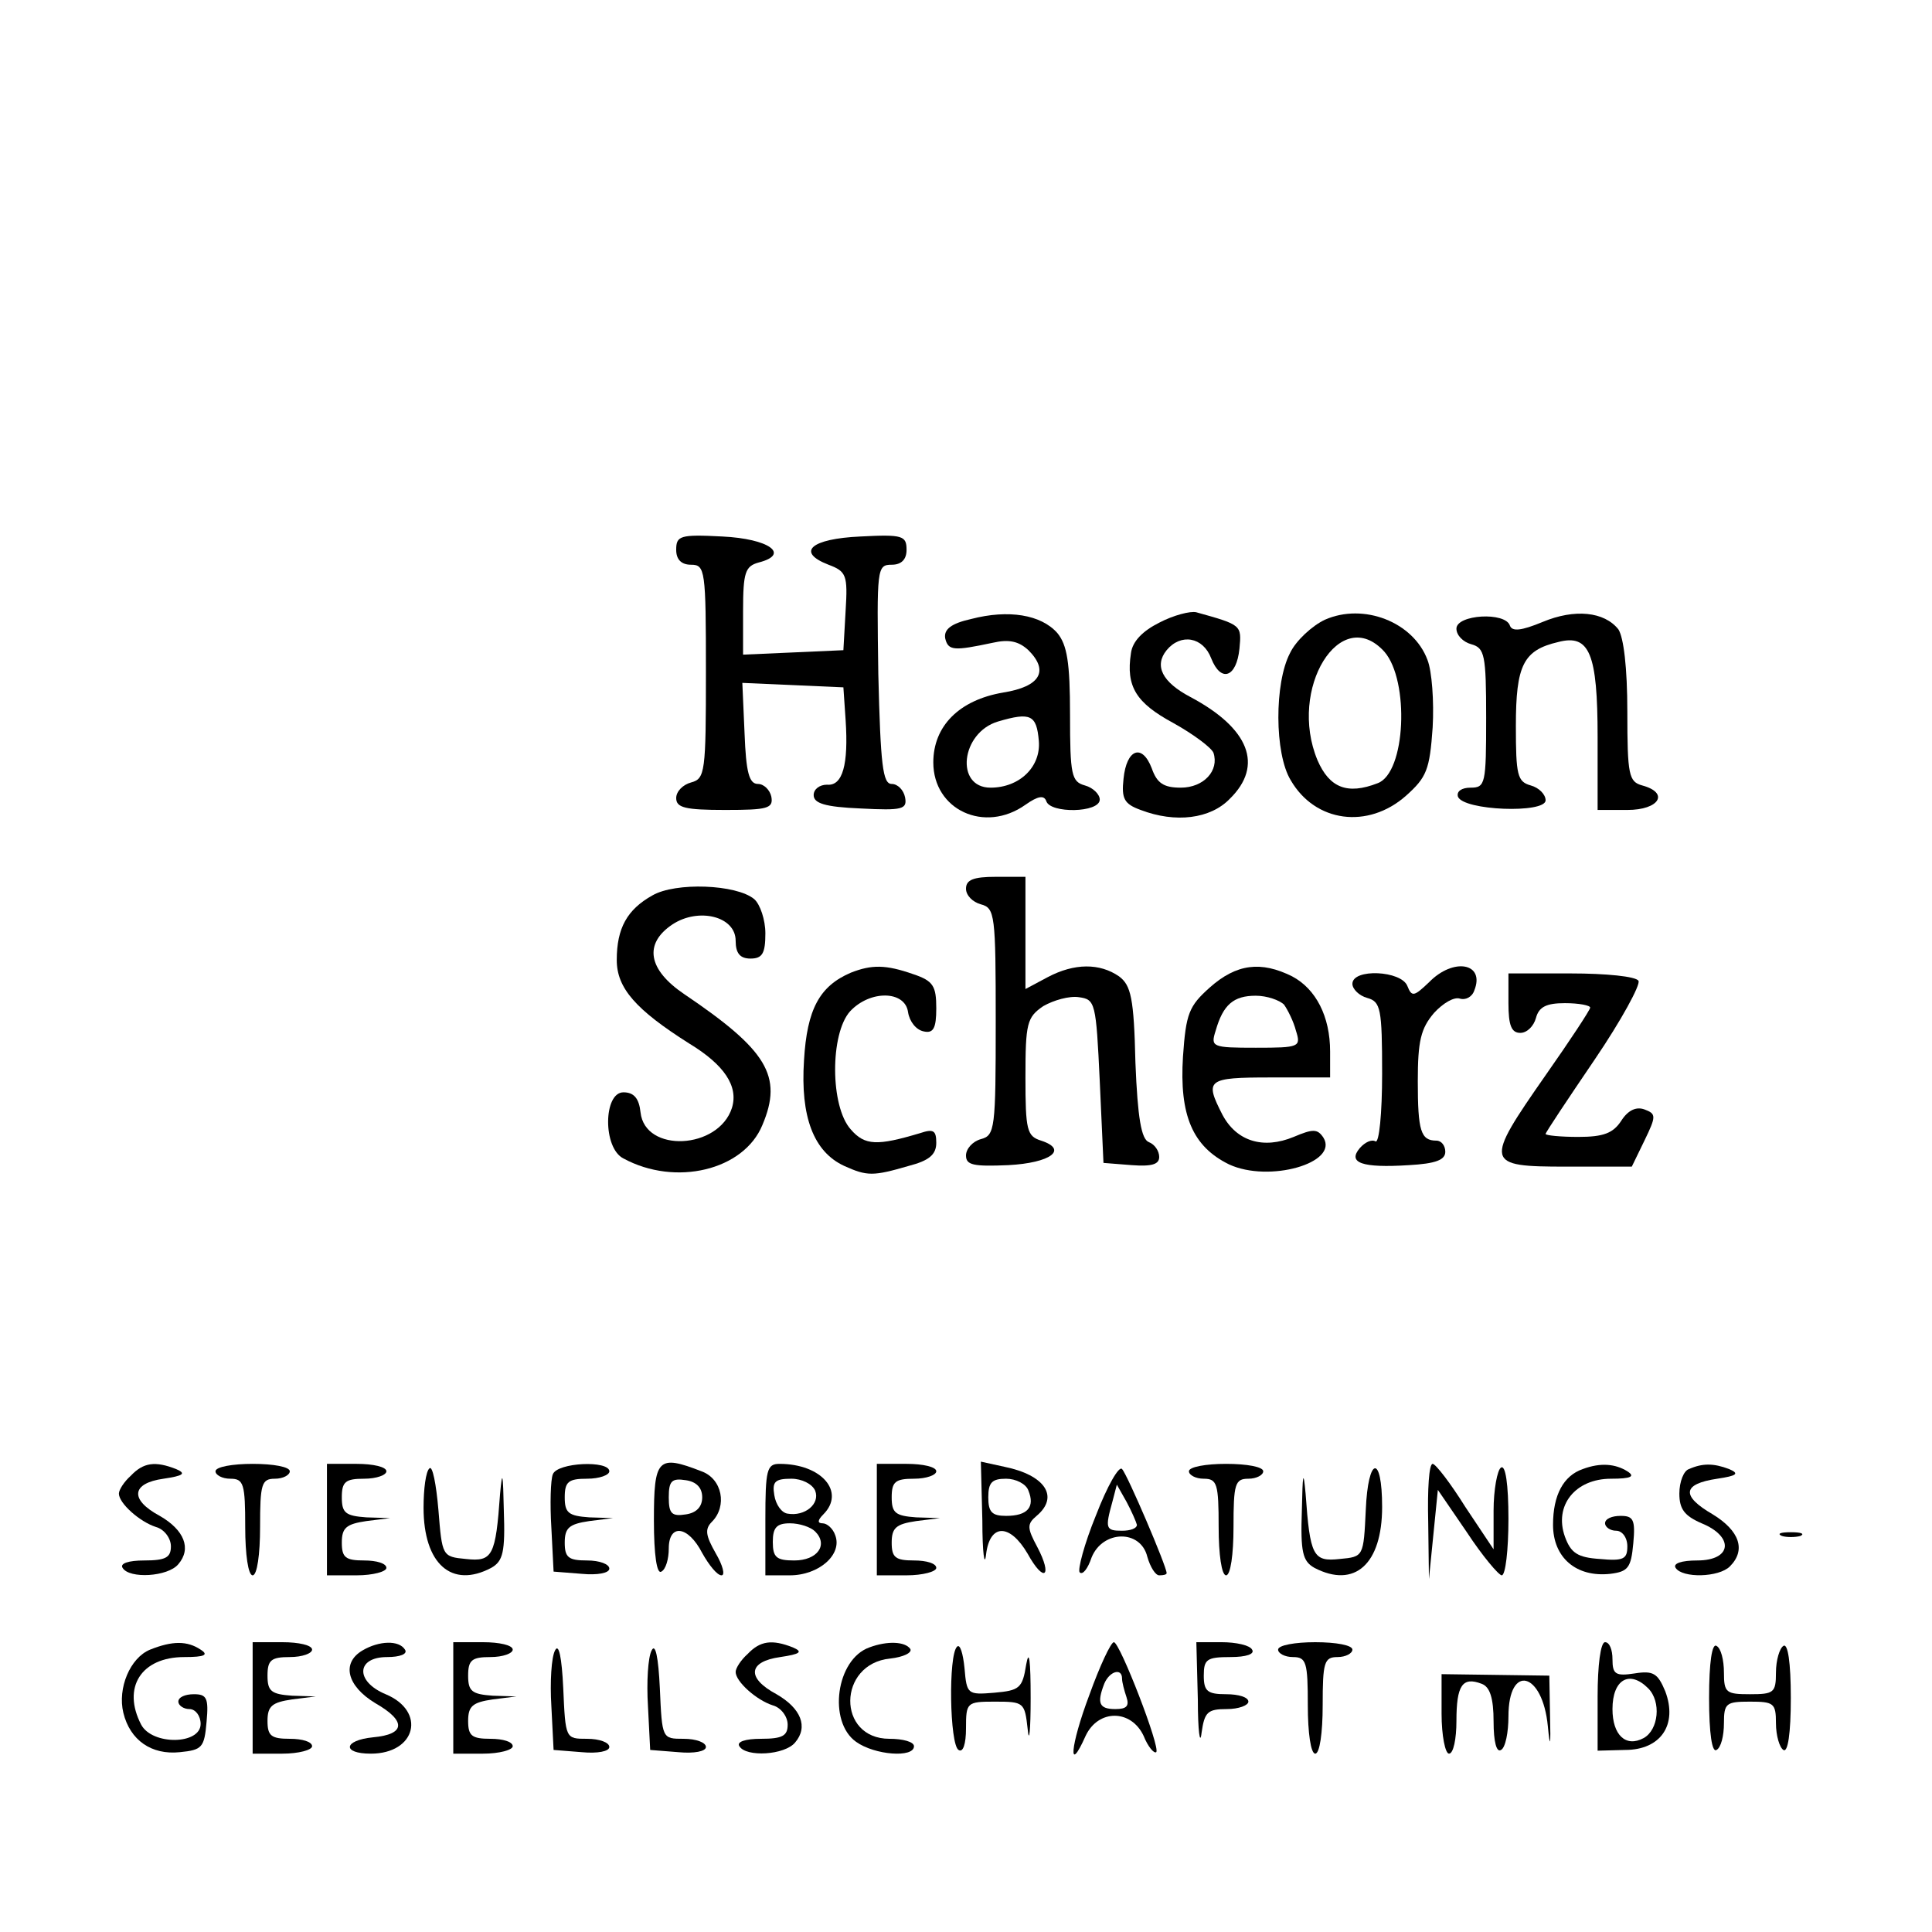 <?xml version="1.0" standalone="no"?>
<!DOCTYPE svg PUBLIC "-//W3C//DTD SVG 20010904//EN"
 "http://www.w3.org/TR/2001/REC-SVG-20010904/DTD/svg10.dtd">
<svg version="1.0" xmlns="http://www.w3.org/2000/svg"
 width="260pt" height="260pt" viewBox="0 0 260 260"
 preserveAspectRatio="xMidYMid meet">
<g transform="translate(0,260) scale(0.1,-0.1)"
fill="#000000" stroke="none">
<path d="M910 1860 c0 -13 7 -20 20 -20 19 0 20 -7 20 -144 0 -135 -1 -144
-20 -149 -11 -3 -20 -12 -20 -21 0 -13 12 -16 66 -16 57 0 65 2 62 18 -2 9
-10 17 -18 17 -12 0 -16 16 -18 68 l-3 68 68 -3 68 -3 3 -44 c4 -60 -4 -89
-25 -87 -10 0 -18 -6 -18 -14 0 -11 15 -16 63 -18 57 -3 63 -1 60 15 -2 10
-10 18 -18 18 -12 0 -15 25 -18 148 -2 142 -2 147 18 147 13 0 20 7 20 20 0
19 -5 21 -62 18 -67 -3 -87 -21 -43 -38 24 -9 26 -14 23 -62 l-3 -53 -67 -3
-68 -3 0 59 c0 52 3 60 21 65 43 11 14 32 -49 35 -57 3 -62 1 -62 -18z"/>
<path d="M1307 1767 c-27 -6 -37 -14 -35 -26 4 -17 12 -17 64 -6 22 5 35 2 48
-10 28 -28 16 -49 -34 -57 -59 -10 -94 -45 -94 -94 0 -64 69 -96 124 -57 17
12 25 13 28 5 5 -17 72 -16 72 2 0 7 -9 16 -20 19 -18 5 -20 14 -20 95 0 71
-4 94 -17 110 -22 25 -66 32 -116 19z m91 -164 c3 -35 -26 -63 -65 -63 -48 0
-40 74 10 89 44 13 52 9 55 -26z"/>
<path d="M1560 1762 c-22 -11 -36 -25 -38 -41 -7 -45 7 -67 57 -94 27 -15 51
-33 54 -40 8 -24 -13 -47 -44 -47 -23 0 -32 6 -39 26 -13 34 -34 26 -38 -14
-3 -27 1 -34 23 -42 47 -18 94 -12 120 15 46 45 26 95 -53 137 -38 20 -49 42
-32 63 19 23 49 18 60 -11 13 -33 34 -26 38 13 3 32 3 32 -58 49 -8 2 -31 -4
-50 -14z"/>
<path d="M1783 1766 c-17 -8 -39 -28 -47 -45 -21 -40 -21 -135 1 -171 33 -57
104 -66 155 -21 28 25 32 35 36 92 2 35 -1 76 -7 91 -19 51 -86 77 -138 54z
m80 -43 c34 -39 29 -163 -9 -177 -41 -16 -65 -6 -81 31 -40 96 31 211 90 146z"/>
<path d="M2076 1763 c-29 -12 -41 -13 -44 -5 -6 19 -72 15 -72 -4 0 -9 9 -18
20 -21 18 -5 20 -14 20 -99 0 -89 -1 -94 -21 -94 -12 0 -19 -5 -17 -12 7 -19
118 -23 118 -5 0 8 -9 17 -20 20 -18 5 -20 14 -20 80 0 82 10 102 57 113 42
11 53 -15 53 -128 l0 -98 40 0 c43 0 57 23 20 33 -18 5 -20 14 -20 99 0 60 -5
100 -12 111 -19 24 -59 28 -102 10z"/>
<path d="M1300 1404 c0 -9 9 -18 20 -21 19 -5 20 -14 20 -158 0 -144 -1 -153
-20 -158 -11 -3 -20 -13 -20 -22 0 -13 10 -15 57 -13 57 3 81 21 44 33 -19 6
-21 14 -21 85 0 73 2 81 24 96 14 8 35 14 48 12 22 -3 23 -7 28 -113 l5 -110
38 -3 c27 -2 37 1 37 11 0 8 -6 17 -14 20 -10 4 -15 32 -18 107 -2 87 -6 104
-22 116 -26 18 -60 18 -96 -1 l-30 -16 0 76 0 75 -40 0 c-30 0 -40 -4 -40 -16z"/>
<path d="M878 1395 c-34 -19 -48 -44 -48 -87 0 -38 26 -67 97 -112 48 -29 67
-58 58 -87 -18 -56 -117 -61 -123 -6 -2 19 -9 27 -23 27 -27 0 -28 -75 0 -89
70 -38 162 -16 187 45 28 66 6 101 -105 176 -49 33 -55 68 -16 94 35 23 85 11
85 -22 0 -17 6 -24 20 -24 16 0 20 7 20 34 0 18 -7 39 -15 46 -24 20 -106 23
-137 5z"/>
<path d="M1145 1291 c-42 -18 -59 -49 -63 -118 -5 -76 13 -123 54 -142 31 -14
39 -14 87 0 27 7 37 15 37 31 0 17 -4 19 -22 13 -57 -17 -74 -17 -93 5 -28 31
-28 129 -1 159 27 29 74 28 78 -1 2 -13 11 -24 21 -26 13 -3 17 4 17 31 0 30
-4 37 -31 46 -37 13 -56 13 -84 2z"/>
<path d="M1628 1271 c-28 -25 -32 -35 -36 -93 -5 -79 13 -121 62 -145 54 -25
148 2 127 36 -8 12 -14 12 -40 1 -41 -17 -77 -6 -96 30 -24 47 -21 50 65 50
l80 0 0 35 c0 47 -19 84 -51 101 -42 21 -75 17 -111 -15z m100 -23 c5 -7 13
-23 16 -35 7 -22 5 -23 -54 -23 -59 0 -61 1 -54 23 10 35 24 47 54 47 15 0 32
-6 38 -12z"/>
<path d="M1923 1278 c-20 -19 -23 -20 -29 -5 -8 21 -74 24 -74 3 0 -7 9 -16
20 -19 18 -5 20 -14 20 -102 0 -53 -4 -94 -9 -91 -5 3 -14 -1 -21 -9 -17 -20
3 -27 66 -23 36 2 49 7 49 18 0 8 -5 15 -12 15 -21 0 -25 13 -25 80 0 54 4 71
22 92 12 13 27 22 35 19 7 -2 16 2 19 11 15 37 -28 45 -61 11z"/>
<path d="M2030 1250 c0 -30 4 -40 16 -40 9 0 18 9 21 20 4 15 14 20 39 20 19
0 34 -3 34 -6 0 -3 -27 -44 -60 -91 -83 -119 -82 -123 28 -123 l88 0 17 35
c16 33 16 36 0 42 -11 4 -22 -1 -31 -15 -11 -17 -24 -22 -58 -22 -24 0 -44 2
-44 4 0 2 30 47 66 100 36 53 62 101 59 106 -3 6 -44 10 -91 10 l-84 0 0 -40z"/>
<path d="M176 614 c-9 -8 -16 -19 -16 -24 0 -13 28 -38 50 -45 11 -3 20 -15
20 -26 0 -15 -7 -19 -36 -19 -21 0 -33 -4 -29 -10 9 -15 61 -12 75 5 18 21 8
46 -25 65 -41 22 -38 44 5 50 27 4 31 7 17 13 -28 11 -44 9 -61 -9z"/>
<path d="M290 620 c0 -5 9 -10 20 -10 18 0 20 -7 20 -65 0 -37 4 -65 10 -65 6
0 10 28 10 65 0 58 2 65 20 65 11 0 20 5 20 10 0 6 -22 10 -50 10 -27 0 -50
-4 -50 -10z"/>
<path d="M440 555 l0 -75 40 0 c22 0 40 5 40 10 0 6 -13 10 -30 10 -25 0 -30
4 -30 24 0 20 6 25 33 29 l32 4 -32 1 c-28 2 -33 6 -33 27 0 21 5 25 30 25 17
0 30 5 30 10 0 6 -18 10 -40 10 l-40 0 0 -75z"/>
<path d="M578 624 c-5 -4 -8 -28 -8 -53 0 -76 38 -109 91 -81 16 9 19 21 17
78 -1 49 -2 55 -5 22 -6 -84 -10 -92 -46 -88 -32 3 -32 4 -37 66 -3 35 -8 60
-12 56z"/>
<path d="M744 616 c-3 -7 -4 -40 -2 -72 l3 -59 38 -3 c21 -2 37 1 37 7 0 6
-13 11 -30 11 -25 0 -30 4 -30 24 0 20 6 25 33 29 l32 4 -32 1 c-28 2 -33 6
-33 27 0 21 5 25 30 25 17 0 30 5 30 10 0 15 -70 12 -76 -4z"/>
<path d="M880 554 c0 -47 4 -73 10 -69 6 3 10 17 10 31 0 34 26 31 45 -6 9
-16 20 -30 26 -30 5 0 2 13 -8 30 -13 23 -15 32 -5 42 21 21 14 58 -14 68 -59
23 -64 17 -64 -66z m65 31 c0 -13 -8 -21 -22 -23 -19 -3 -23 1 -23 23 0 22 4
26 23 23 14 -2 22 -10 22 -23z"/>
<path d="M1030 555 l0 -75 33 0 c39 0 71 28 61 54 -3 9 -11 16 -17 16 -7 0 -7
4 1 12 30 30 -2 68 -59 68 -17 0 -19 -8 -19 -75z m67 39 c7 -18 -14 -35 -37
-31 -8 1 -16 12 -18 25 -3 18 1 22 23 22 14 0 28 -7 32 -16z m0 -55 c18 -18 3
-39 -28 -39 -24 0 -29 4 -29 25 0 19 5 25 23 25 13 0 28 -5 34 -11z"/>
<path d="M1180 555 l0 -75 40 0 c22 0 40 5 40 10 0 6 -13 10 -30 10 -25 0 -30
4 -30 24 0 20 6 25 33 29 l32 4 -32 1 c-28 2 -33 6 -33 27 0 21 5 25 30 25 17
0 30 5 30 10 0 6 -18 10 -40 10 l-40 0 0 -75z"/>
<path d="M1322 554 c0 -44 3 -64 5 -46 5 42 32 42 56 1 22 -40 34 -31 13 9
-14 26 -14 31 -1 42 31 26 11 55 -43 66 l-32 7 2 -79z m62 40 c9 -22 -1 -34
-30 -34 -19 0 -24 5 -24 25 0 20 5 25 24 25 13 0 27 -7 30 -16z"/>
<path d="M1475 561 c-16 -39 -25 -74 -22 -77 4 -4 11 5 16 20 15 37 66 38 75
1 4 -14 11 -25 16 -25 6 0 10 1 10 3 0 9 -53 133 -60 140 -4 5 -20 -23 -35
-62z m55 -13 c0 -5 -9 -8 -20 -8 -22 0 -23 3 -13 39 l6 23 13 -23 c7 -13 13
-27 14 -31z"/>
<path d="M1600 620 c0 -5 9 -10 20 -10 18 0 20 -7 20 -65 0 -37 4 -65 10 -65
6 0 10 28 10 65 0 58 2 65 20 65 11 0 20 5 20 10 0 6 -22 10 -50 10 -27 0 -50
-4 -50 -10z"/>
<path d="M1752 568 c-2 -57 1 -69 17 -78 54 -28 91 5 91 82 0 72 -19 68 -22
-4 -3 -63 -3 -63 -35 -66 -36 -4 -40 4 -46 88 -3 33 -4 27 -5 -22z"/>
<path d="M1922 553 l1 -78 6 60 6 60 39 -57 c21 -32 43 -58 47 -58 5 0 9 34 9
76 0 47 -4 73 -10 69 -5 -3 -10 -30 -10 -58 l0 -52 -38 57 c-20 32 -40 58 -44
58 -5 0 -7 -35 -6 -77z"/>
<path d="M2130 623 c-26 -9 -40 -35 -40 -75 0 -44 31 -71 77 -66 24 3 28 8 31
41 3 32 0 37 -17 37 -12 0 -21 -4 -21 -10 0 -5 7 -10 15 -10 8 0 15 -9 15 -21
0 -17 -5 -20 -37 -17 -30 2 -39 8 -47 30 -15 42 14 78 62 78 27 0 33 3 22 10
-16 10 -36 12 -60 3z"/>
<path d="M2273 623 c-7 -2 -13 -17 -13 -33 0 -21 7 -30 30 -40 44 -18 41 -50
-6 -50 -21 0 -33 -4 -29 -10 9 -14 58 -13 73 2 22 22 13 48 -23 70 -43 25 -41
41 6 48 27 4 30 7 16 13 -21 8 -36 8 -54 0z"/>
<path d="M2398 533 c6 -2 18 -2 25 0 6 3 1 5 -13 5 -14 0 -19 -2 -12 -5z"/>
<path d="M202 380 c-27 -11 -44 -52 -36 -85 9 -37 38 -57 76 -53 30 3 33 6 36
41 3 32 0 37 -17 37 -12 0 -21 -4 -21 -10 0 -5 7 -10 15 -10 8 0 15 -9 15 -20
0 -28 -65 -29 -80 -1 -26 50 0 91 58 91 28 0 33 3 22 10 -18 12 -38 12 -68 0z"/>
<path d="M340 315 l0 -75 40 0 c22 0 40 5 40 10 0 6 -13 10 -30 10 -25 0 -30
4 -30 24 0 20 6 25 33 29 l32 4 -32 1 c-28 2 -33 6 -33 27 0 21 5 25 30 25 17
0 30 5 30 10 0 6 -18 10 -40 10 l-40 0 0 -75z"/>
<path d="M488 379 c-29 -17 -21 -48 17 -71 42 -24 41 -42 -3 -46 -40 -4 -42
-22 -3 -22 61 0 75 57 20 80 -41 17 -40 50 2 50 17 0 28 4 24 10 -8 13 -35 12
-57 -1z"/>
<path d="M610 315 l0 -75 40 0 c22 0 40 5 40 10 0 6 -13 10 -30 10 -25 0 -30
4 -30 24 0 20 6 25 33 29 l32 4 -32 1 c-28 2 -33 6 -33 27 0 21 5 25 30 25 17
0 30 5 30 10 0 6 -18 10 -40 10 l-40 0 0 -75z"/>
<path d="M747 379 c-5 -9 -7 -43 -5 -75 l3 -59 38 -3 c21 -2 37 1 37 7 0 6
-13 11 -30 11 -29 0 -29 0 -32 68 -2 42 -6 61 -11 51z"/>
<path d="M877 379 c-5 -9 -7 -43 -5 -75 l3 -59 38 -3 c21 -2 37 1 37 7 0 6
-13 11 -30 11 -29 0 -29 0 -32 68 -2 42 -6 61 -11 51z"/>
<path d="M1006 374 c-9 -8 -16 -19 -16 -24 0 -13 28 -38 50 -45 11 -3 20 -15
20 -26 0 -15 -7 -19 -36 -19 -21 0 -33 -4 -29 -10 9 -15 61 -12 75 5 18 21 8
46 -25 65 -41 22 -38 44 5 50 27 4 31 7 17 13 -28 11 -44 9 -61 -9z"/>
<path d="M1170 383 c-45 -16 -56 -100 -18 -127 25 -18 78 -22 78 -6 0 6 -15
10 -33 10 -71 0 -70 101 1 108 18 2 30 8 27 13 -7 10 -31 11 -55 2z"/>
<path d="M1288 384 c-12 -11 -10 -132 2 -139 6 -4 10 8 10 29 0 35 1 36 39 36
39 0 40 -1 44 -37 2 -21 4 -2 4 42 0 50 -2 67 -6 45 -5 -32 -9 -35 -43 -38
-36 -3 -37 -2 -40 33 -2 20 -6 33 -10 29z"/>
<path d="M1466 319 c-26 -69 -29 -109 -5 -55 17 36 61 36 78 0 6 -15 14 -24
17 -22 6 6 -49 148 -57 148 -4 0 -19 -32 -33 -71z m44 22 c0 -5 3 -16 6 -25 4
-12 0 -16 -15 -16 -22 0 -25 8 -15 34 7 17 24 22 24 7z"/>
<path d="M1612 313 c0 -43 3 -63 5 -45 4 28 8 32 34 32 16 0 29 5 29 10 0 6
-13 10 -30 10 -25 0 -30 4 -30 25 0 22 4 25 36 25 21 0 33 4 29 10 -3 6 -22
10 -41 10 l-34 0 2 -77z"/>
<path d="M1720 380 c0 -5 9 -10 20 -10 18 0 20 -7 20 -65 0 -37 4 -65 10 -65
6 0 10 28 10 65 0 58 2 65 20 65 11 0 20 5 20 10 0 6 -22 10 -50 10 -27 0 -50
-4 -50 -10z"/>
<path d="M2150 317 l0 -73 37 1 c48 0 71 34 54 79 -10 24 -16 28 -41 24 -26
-4 -30 -1 -30 19 0 13 -4 23 -10 23 -6 0 -10 -31 -10 -73z m68 11 c18 -18 14
-56 -6 -67 -24 -13 -42 4 -42 39 0 40 23 53 48 28z"/>
<path d="M2300 315 c0 -48 4 -74 10 -70 6 3 10 19 10 36 0 27 3 29 35 29 32 0
35 -2 35 -29 0 -17 5 -33 10 -36 6 -4 10 22 10 70 0 48 -4 74 -10 70 -5 -3
-10 -19 -10 -36 0 -27 -3 -29 -35 -29 -32 0 -35 2 -35 29 0 17 -4 33 -10 36
-6 4 -10 -22 -10 -70z"/>
<path d="M1940 294 c0 -30 5 -54 10 -54 6 0 10 20 10 44 0 48 8 60 34 50 11
-4 16 -19 16 -51 0 -27 4 -42 10 -38 6 3 10 24 10 45 0 72 46 60 53 -13 3 -31
4 -27 3 13 l-1 55 -72 1 -73 1 0 -53z"/>
</g>
</svg>
